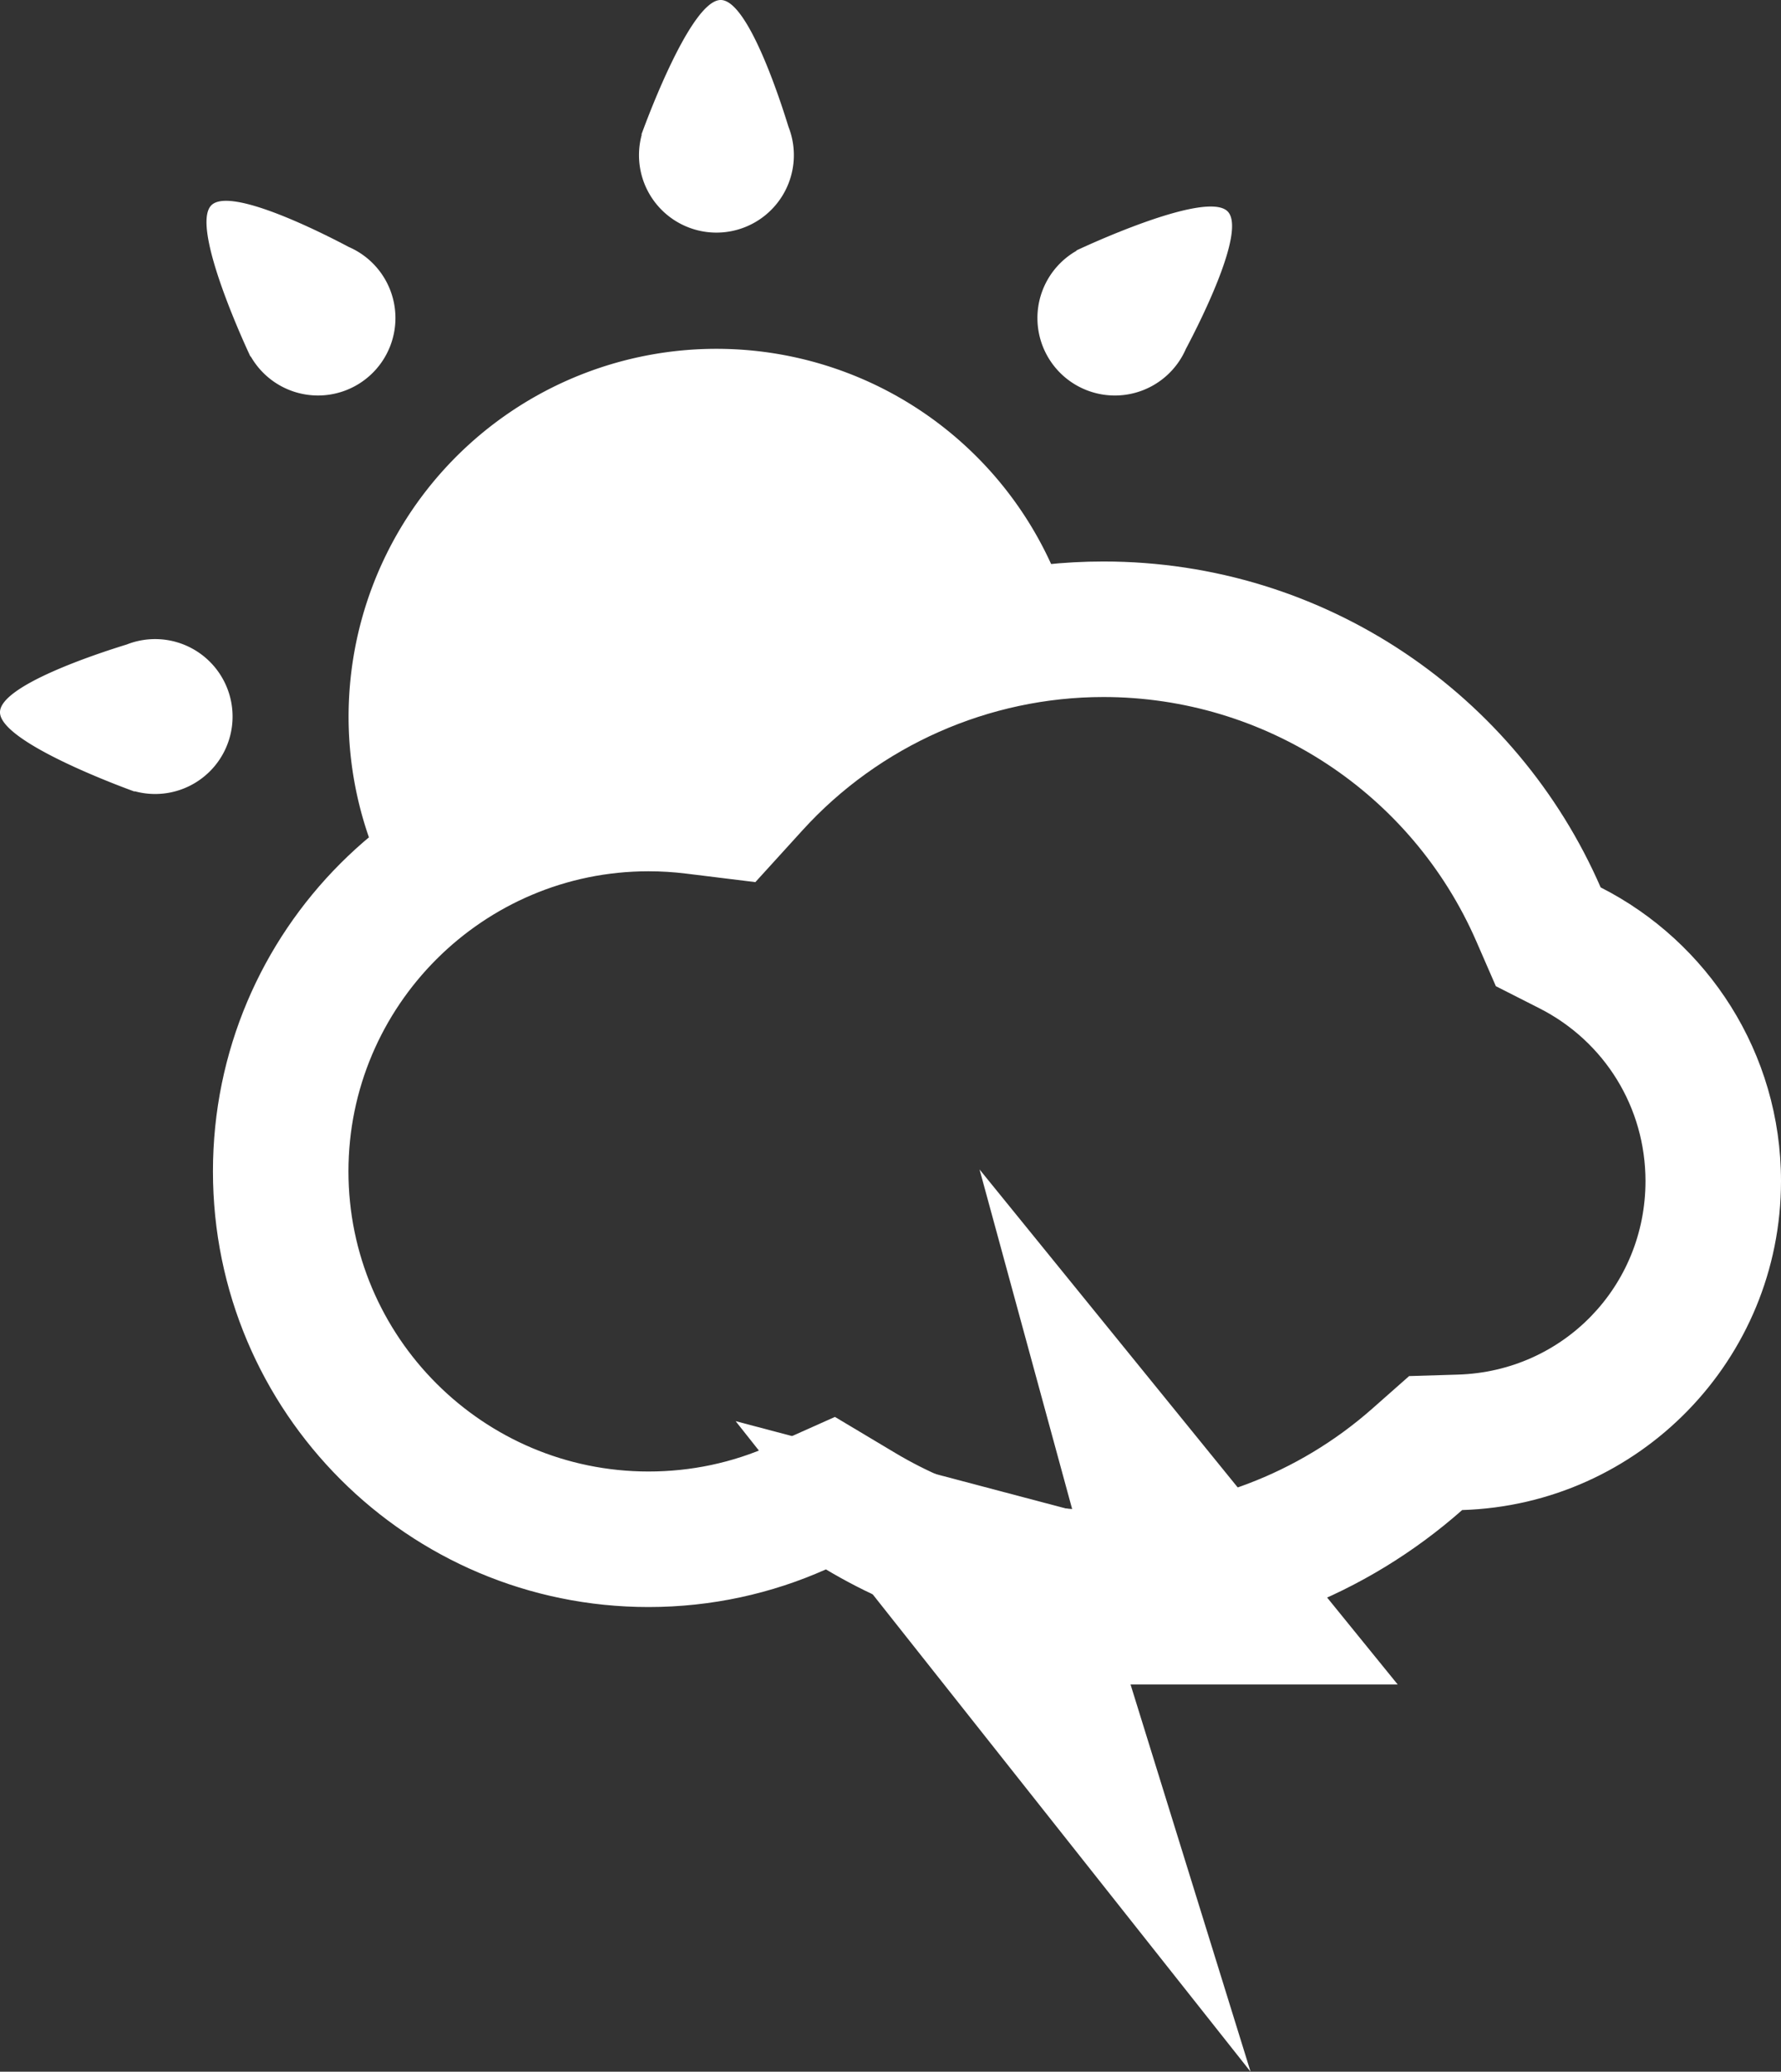 <svg xmlns="http://www.w3.org/2000/svg" viewBox="0 0 92 107"><rect x="0" y="0" width="92" height="107" fill="#333333" stroke="none"/><defs><style>.a,.d{fill:#fff;}.b{fill:none;}.c,.d{stroke:none;}</style></defs><g transform="translate(-18 -14)"><path class="a" d="M68.6,74.4,73.4,92,56,87.4,82.6,121l-6.2-20H90.2Z"/><g transform="translate(0 -8)"><g transform="translate(-8.992 -4.984)"><path class="a" d="M0,8.016A4.005,4.005,0,0,1,.143,6.953H.125S2.579.063,4.2,0C5.59-.053,7.262,5.051,7.721,6.546A4,4,0,1,1,0,8.016Z" transform="translate(60 26.984)"/></g><g transform="translate(55.082 -31.575) rotate(45)"><path class="a" d="M0,8.016A4.005,4.005,0,0,1,.143,6.953H.125S2.579.063,4.2,0C5.59-.053,7.262,5.051,7.721,6.546A4,4,0,1,1,0,8.016Z" transform="translate(60 26.984)"/></g><g transform="translate(-35.575 58.934) rotate(-45)"><path class="a" d="M0,8.016A4.005,4.005,0,0,1,.143,6.953H.125S2.579.063,4.2,0C5.59-.053,7.262,5.051,7.721,6.546A4,4,0,1,1,0,8.016Z" transform="translate(60 26.984)"/></g><g transform="translate(-8.984 123.008) rotate(-90)"><path class="a" d="M0,8.016A4.005,4.005,0,0,1,.143,6.953H.125S2.579.063,4.2,0C5.59-.053,7.262,5.051,7.721,6.546A4,4,0,1,1,0,8.016Z" transform="translate(60 26.984)"/></g><path class="a" d="M3.917,30.556h0A19,19,0,0,1,19,0,19,19,0,0,1,37.737,15.834,23.053,23.053,0,0,0,21.01,23.45a18.855,18.855,0,0,0-2.309-.141A18.592,18.592,0,0,0,3.918,30.555Z" transform="translate(36.008 40.016)"/><g class="b" transform="translate(29 51)"><path class="c" d="M31.663,52.056A22.5,22.5,0,1,1,22.5,9a22.719,22.719,0,0,1,2.777.17,28.007,28.007,0,0,1,46.407,7.662A17,17,0,0,1,64.53,48.991a28.013,28.013,0,0,1-32.867,3.064Z"/><path class="d" d="M 46 49 C 51.125 49 56.06 47.134 59.896 43.745 L 61.79 42.072 L 64.316 41.995 C 69.746 41.829 74 37.439 74 32 C 74 28.211 71.899 24.791 68.516 23.074 L 66.271 21.935 L 65.266 19.627 C 61.926 11.956 54.364 7 46 7 C 40.097 7 34.431 9.507 30.457 13.879 L 28.019 16.56 L 24.422 16.117 C 23.792 16.04 23.151 16 22.5 16 C 13.953 16 7 22.953 7 31.5 C 7 40.047 13.953 47 22.5 47 C 24.7 47 26.823 46.55 28.81 45.664 L 32.13 44.181 L 35.252 46.046 C 38.488 47.978 42.204 49 46 49 M 46 56 C 40.761 56 35.856 54.56 31.663 52.056 C 28.864 53.305 25.763 54 22.5 54 C 10.074 54 0 43.926 0 31.5 C 0 19.074 10.074 9 22.5 9 C 23.44 9 24.367 9.058 25.277 9.17 C 30.399 3.537 37.787 9.908780157275032e-06 46 9.908780157275032e-06 C 57.494 9.908780157275032e-06 67.37 6.926 71.684 16.832 C 77.212 19.638 81 25.377 81 32 C 81 41.212 73.674 48.712 64.53 48.991 C 59.593 53.353 53.105 56 46 56 Z"/></g></g></g></svg>